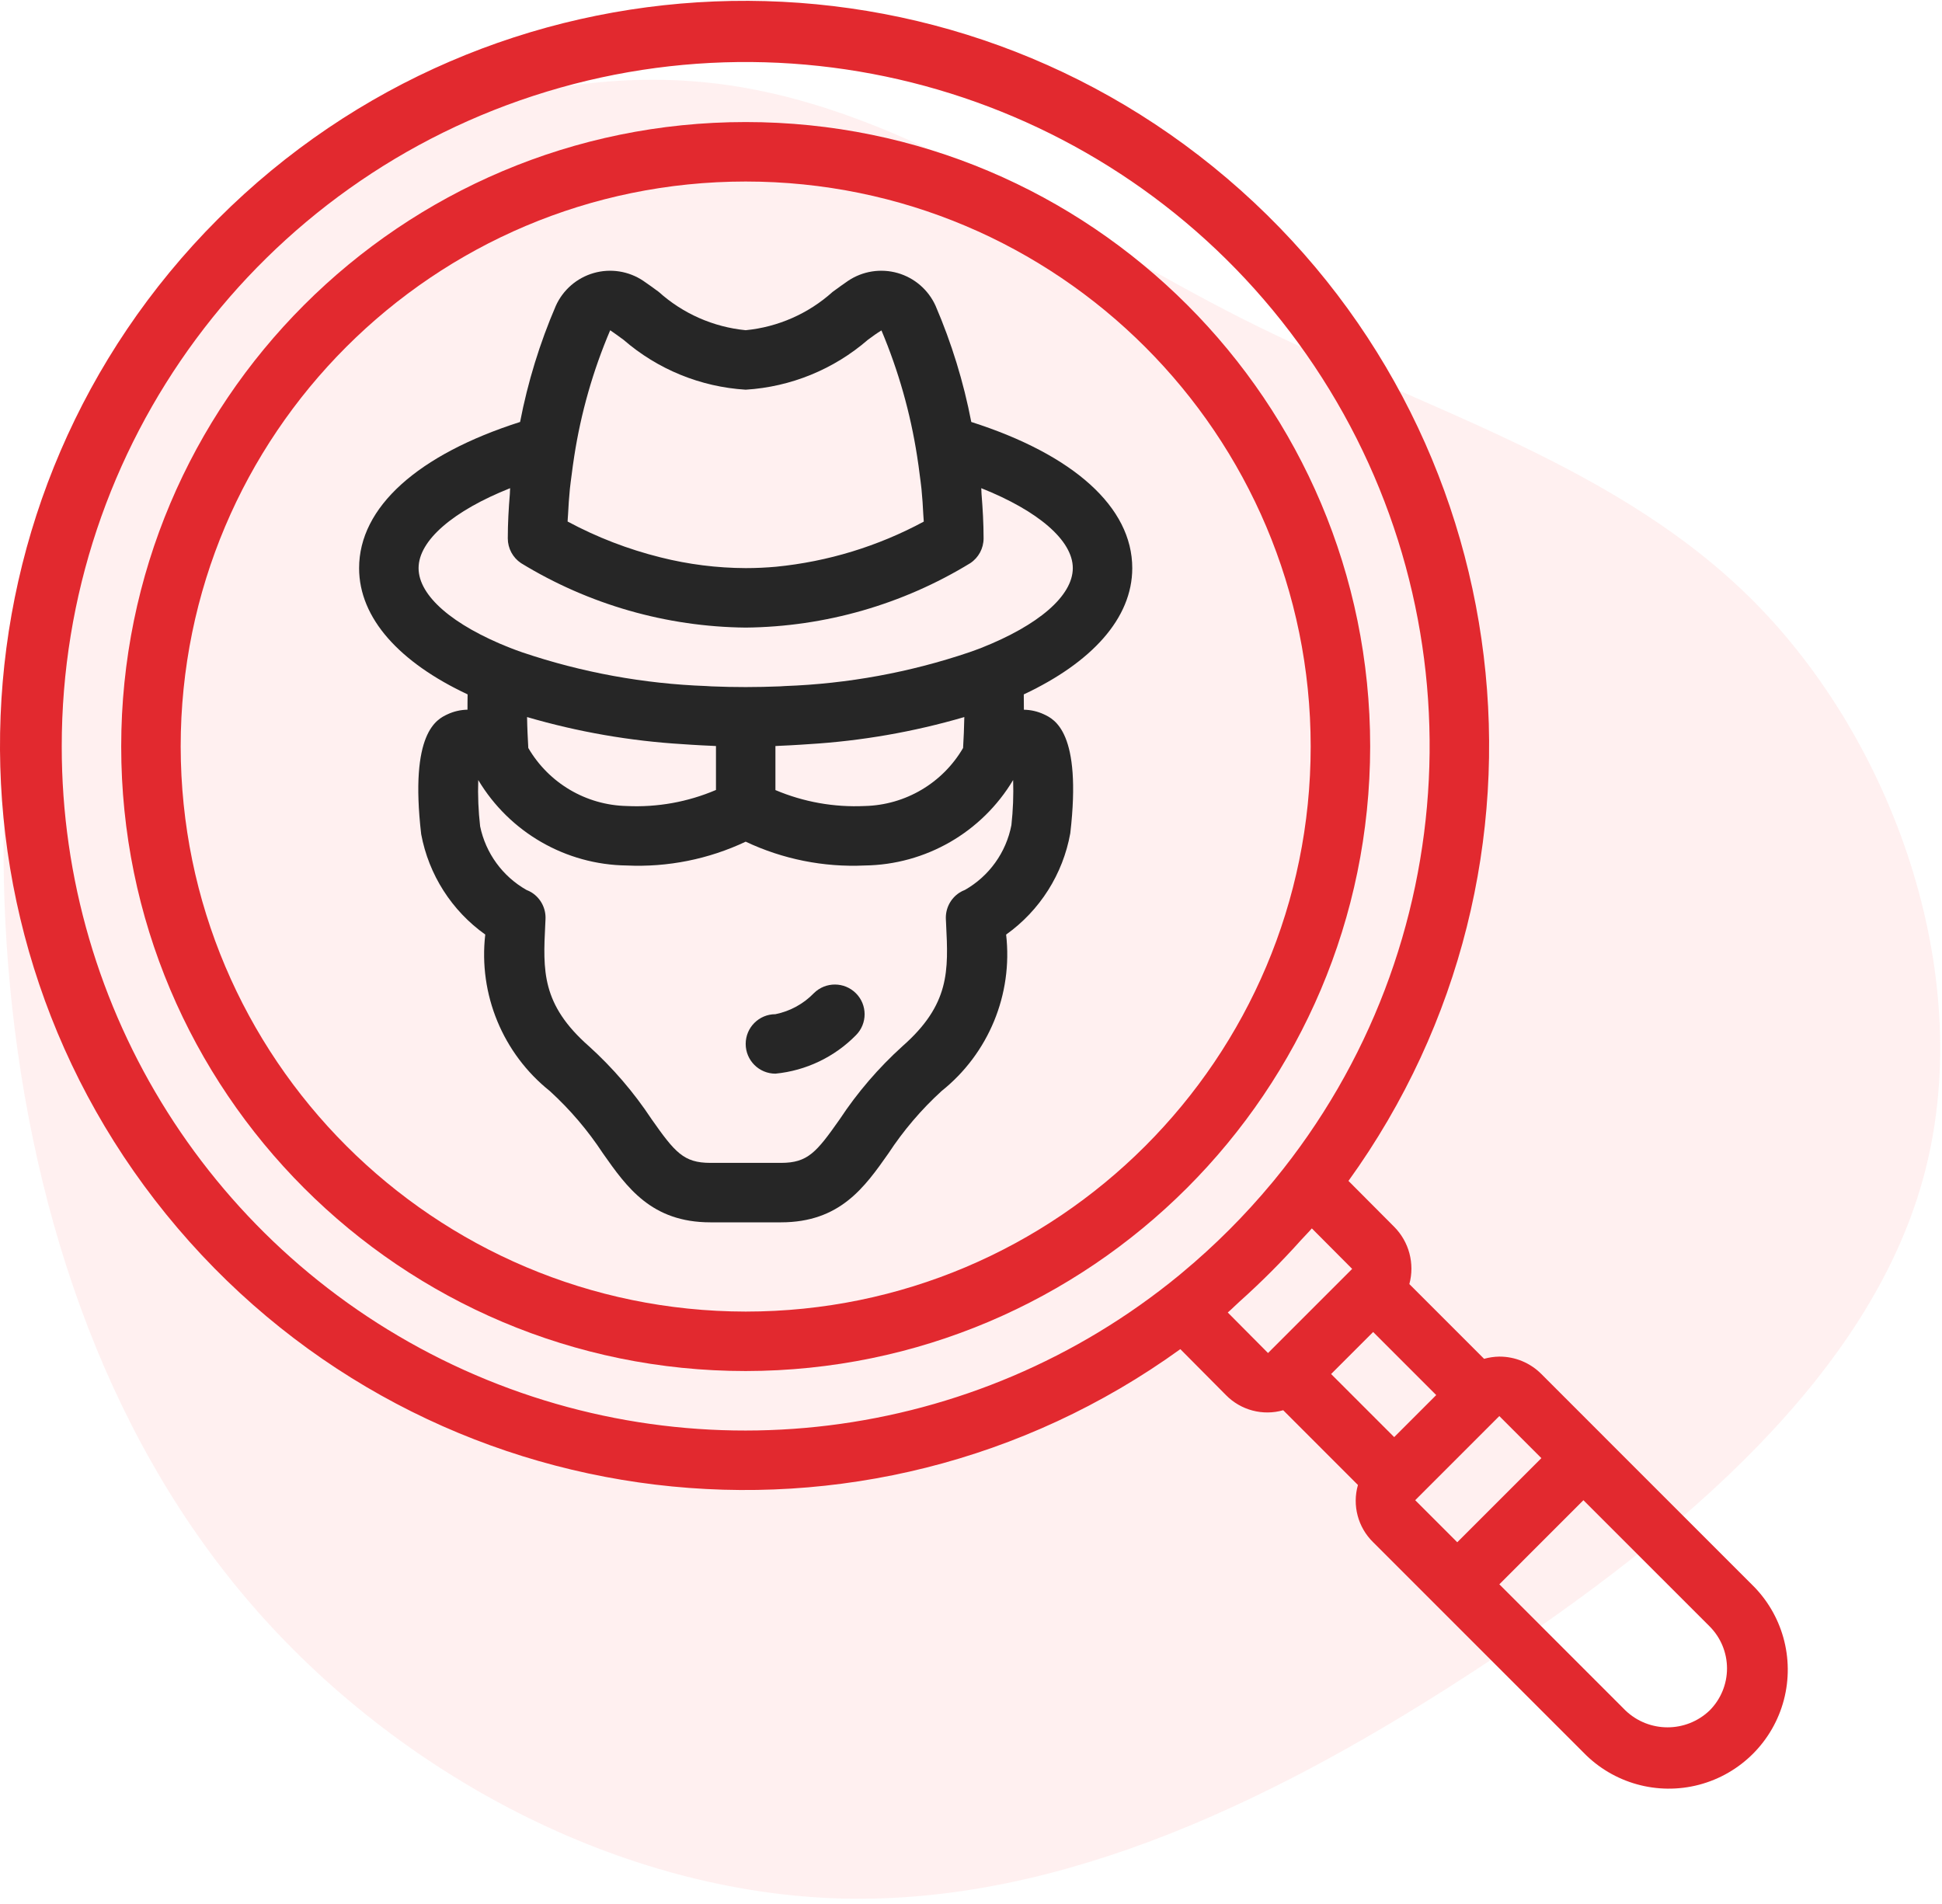 <?xml version="1.0" encoding="UTF-8"?>
<svg width="102px" height="100px" viewBox="0 0 102 100" version="1.1" xmlns="http://www.w3.org/2000/svg" xmlns:xlink="http://www.w3.org/1999/xlink">
    <!-- Generator: Sketch 63.1 (92452) - https://sketch.com -->
    <title>Group 23</title>
    <desc>Created with Sketch.</desc>
    <g id="Page-1" stroke="none" stroke-width="1" fill="none" fill-rule="evenodd">
        <g id="Machine_learning" transform="translate(-241, -6862)" fill-rule="nonzero">
            <g id="1" transform="translate(238, 5869)">
                <g id="Group-6" transform="translate(0, 992)">
                    <g id="Group-23">
                        <path d="M91.236,11.754 C99.485,19.155 103.479,31.138 101.819,41.254 C100.159,51.371 92.865,59.58 87.415,68.743 C81.966,77.906 78.401,88.043 70.418,94.752 C62.414,101.462 49.972,104.764 39.921,101.235 C29.849,97.706 22.167,87.365 15.964,76.294 C9.741,65.224 5.038,53.464 6.13,41.948 C7.243,30.433 14.192,19.162 23.796,12.007 C33.4,4.851 45.7,1.812 58.082,1.672 C70.484,1.553 82.987,4.352 91.236,11.754 Z" id="Path" fill="#FFCCCD" opacity="0.3" transform="translate(54.081, 52.168) rotate(-94) translate(-54.081, -52.168) "></path>
                        <g id="fraud" transform="translate(3, 1)">
                            <path d="M71.966,39.209 C71.966,21.094 57.281,6.41 39.166,6.41 C21.051,6.41 6.366,21.094 6.366,39.209 C6.366,57.324 21.051,72.009 39.166,72.009 C57.272,71.989 71.944,57.316 71.966,39.209 Z M9.49,39.209 C9.49,22.82 22.777,9.534 39.166,9.534 C55.555,9.534 68.841,22.82 68.841,39.209 C68.841,55.599 55.555,68.886 39.166,68.886 C22.784,68.866 9.508,55.592 9.49,39.209 Z" id="Shape" fill="#E2292F"></path>
                            <path d="M84.274,75.484 L84.271,75.48 L84.267,75.476 L80.959,72.167 C80.375,71.579 79.58,71.249 78.752,71.251 L78.749,71.251 C78.478,71.255 78.209,71.294 77.949,71.367 L74.024,67.442 C74.314,66.369 74.011,65.223 73.227,64.434 L70.826,62.023 C82.747,45.49 79.971,22.573 64.446,9.365 C48.922,-3.843 25.856,-2.911 11.447,11.505 C-2.962,25.922 -3.882,48.988 9.334,64.506 C22.549,80.024 45.468,82.789 61.995,70.859 L64.39,73.271 C65.171,74.068 66.325,74.374 67.398,74.067 L71.323,77.993 C71.017,79.066 71.324,80.22 72.122,81 L75.433,84.311 L75.436,84.315 L75.44,84.318 L83.168,92.045 C84.738,93.664 87.057,94.31 89.238,93.738 C91.419,93.165 93.122,91.462 93.695,89.281 C94.267,87.101 93.62,84.78 92.002,83.211 L84.274,75.484 Z M3.243,39.209 C3.231,23.382 13.58,9.411 28.725,4.81 C43.87,0.211 60.241,6.064 69.034,19.225 C77.828,32.385 76.973,49.75 66.928,61.982 C66.89,62.028 66.852,62.073 66.814,62.119 C65.389,63.835 63.809,65.416 62.093,66.842 C62.037,66.889 61.981,66.936 61.925,66.983 C51.191,75.793 36.338,77.623 23.787,71.683 C11.235,65.742 3.235,53.096 3.243,39.209 Z M65.102,68.364 C65.4,68.099 65.691,67.828 65.981,67.554 C66.508,67.054 67.022,66.541 67.521,66.012 C67.792,65.726 68.061,65.438 68.323,65.143 C68.513,64.931 68.717,64.734 68.902,64.517 L71.016,66.64 L71.019,66.645 L66.601,71.062 L66.601,71.063 L64.486,68.934 C64.699,68.753 64.893,68.55 65.102,68.364 Z M72.122,69.958 L75.435,73.271 L73.227,75.479 L69.914,72.166 L72.122,69.958 Z M78.749,74.374 L80.958,76.584 L76.54,81.001 L74.331,78.792 L78.749,74.374 Z M89.793,89.837 C88.557,91.017 86.612,91.017 85.376,89.837 L78.75,83.21 L83.166,78.793 L89.793,85.419 C90.379,86.005 90.708,86.8 90.708,87.628 C90.708,88.456 90.379,89.251 89.793,89.837 L89.793,89.837 Z" id="Shape" fill="#E2292F"></path>
                            <path d="M46.664,60.576 C47.454,59.373 48.391,58.273 49.454,57.303 C51.924,55.331 53.205,52.226 52.845,49.085 C54.621,47.819 55.83,45.908 56.215,43.762 C56.831,38.455 55.378,37.775 54.831,37.518 C54.501,37.364 54.142,37.281 53.778,37.276 C53.78,37.02 53.773,36.737 53.772,36.471 C57.331,34.799 59.47,32.481 59.47,29.838 C59.47,26.636 56.385,23.878 51.015,22.162 C50.612,20.068 49.983,18.024 49.141,16.065 C48.763,15.225 48.034,14.594 47.148,14.34 C46.262,14.087 45.309,14.237 44.544,14.75 C44.297,14.917 44.027,15.115 43.732,15.33 C42.464,16.472 40.864,17.177 39.166,17.343 C37.468,17.177 35.867,16.472 34.599,15.33 C34.305,15.115 34.035,14.917 33.787,14.75 C33.022,14.237 32.07,14.087 31.185,14.34 C30.299,14.593 29.571,15.224 29.193,16.063 C28.35,18.022 27.721,20.067 27.317,22.162 C21.946,23.878 18.861,26.636 18.861,29.838 C18.861,32.481 21.001,34.799 24.56,36.47 C24.559,36.736 24.551,37.018 24.554,37.274 C24.189,37.28 23.831,37.363 23.501,37.518 C22.953,37.775 21.5,38.455 22.122,43.814 C22.519,45.941 23.725,47.83 25.487,49.084 C25.126,52.225 26.407,55.33 28.878,57.303 C29.941,58.273 30.878,59.373 31.668,60.576 C32.92,62.357 34.215,64.199 37.314,64.199 L41.017,64.199 C44.117,64.199 45.412,62.357 46.664,60.576 L46.664,60.576 Z M27.748,39.285 C27.719,38.764 27.692,38.233 27.683,37.661 C30.348,38.44 33.093,38.918 35.865,39.085 C36.015,39.096 36.165,39.106 36.315,39.115 C36.677,39.137 37.037,39.158 37.405,39.172 C37.472,39.174 37.537,39.181 37.605,39.183 L37.605,41.49 C36.126,42.122 34.524,42.41 32.918,42.333 C30.782,42.286 28.824,41.131 27.748,39.285 Z M40.728,39.183 C40.795,39.181 40.86,39.174 40.927,39.172 C41.295,39.158 41.655,39.137 42.017,39.115 C42.168,39.106 42.317,39.096 42.467,39.085 C45.239,38.918 47.984,38.44 50.649,37.661 C50.64,38.233 50.614,38.764 50.584,39.285 C49.508,41.131 47.55,42.285 45.414,42.333 C43.808,42.408 42.207,42.122 40.728,41.496 L40.728,39.183 Z M32.049,17.346 C32.262,17.49 32.496,17.66 32.749,17.846 C34.542,19.4 36.797,20.322 39.166,20.467 C41.534,20.322 43.79,19.401 45.583,17.847 C45.836,17.66 46.069,17.49 46.297,17.354 C47.188,19.469 47.817,21.686 48.169,23.955 C48.224,24.294 48.268,24.63 48.31,24.967 C48.34,25.204 48.375,25.437 48.399,25.679 C48.445,26.135 48.473,26.584 48.495,27.03 C48.501,27.153 48.515,27.272 48.52,27.395 C46.116,28.692 43.478,29.498 40.759,29.766 C40.242,29.812 39.71,29.838 39.166,29.838 C37.656,29.832 36.153,29.642 34.689,29.273 C32.991,28.85 31.353,28.219 29.812,27.391 C29.815,27.269 29.829,27.152 29.835,27.031 C29.858,26.582 29.886,26.132 29.932,25.676 C29.956,25.435 29.991,25.203 30.021,24.967 C30.064,24.631 30.108,24.294 30.162,23.955 C30.514,21.682 31.147,19.462 32.049,17.346 L32.049,17.346 Z M21.985,29.838 C21.985,28.381 23.811,26.826 26.793,25.64 C26.783,25.744 26.787,25.843 26.779,25.945 C26.715,26.715 26.671,27.49 26.671,28.276 C26.671,28.799 26.932,29.286 27.366,29.576 C30.921,31.75 34.999,32.92 39.166,32.962 C43.333,32.92 47.41,31.75 50.965,29.576 C51.4,29.286 51.661,28.799 51.661,28.276 C51.661,27.49 51.616,26.715 51.553,25.945 C51.545,25.842 51.548,25.744 51.539,25.64 C54.521,26.826 56.347,28.381 56.347,29.838 C56.347,31.295 54.545,32.839 51.541,34.027 C51.333,34.11 51.113,34.185 50.897,34.263 C47.779,35.317 44.525,35.913 41.236,36.032 C41.143,36.036 41.053,36.044 40.96,36.049 C40.372,36.073 39.774,36.085 39.166,36.086 C38.558,36.086 37.96,36.074 37.372,36.049 C37.278,36.044 37.188,36.036 37.096,36.032 C33.806,35.913 30.552,35.317 27.434,34.263 C27.219,34.185 26.998,34.11 26.791,34.027 C23.786,32.839 21.985,31.297 21.985,29.838 Z M34.222,58.779 C33.293,57.372 32.19,56.088 30.94,54.956 C28.431,52.751 28.518,50.978 28.64,48.526 L28.652,48.273 C28.678,47.719 28.409,47.192 27.945,46.889 C27.852,46.829 27.753,46.778 27.65,46.74 C26.397,46.028 25.511,44.812 25.218,43.401 C25.125,42.594 25.092,41.78 25.119,40.968 C26.763,43.717 29.716,45.417 32.918,45.457 C35.072,45.556 37.217,45.126 39.166,44.206 C41.115,45.126 43.26,45.556 45.414,45.457 C48.617,45.416 51.569,43.717 53.213,40.968 C53.239,41.759 53.209,42.55 53.122,43.337 C52.845,44.773 51.953,46.017 50.681,46.74 C50.578,46.778 50.48,46.829 50.387,46.889 C49.923,47.192 49.654,47.719 49.68,48.273 L49.692,48.526 C49.814,50.978 49.901,52.751 47.392,54.956 C46.142,56.088 45.038,57.372 44.109,58.779 C42.883,60.524 42.427,61.076 41.017,61.076 L37.314,61.076 C35.905,61.076 35.449,60.524 34.222,58.779 L34.222,58.779 Z" id="Shape" fill="#262626"></path>
                            <path d="M44.957,52.169 C44.35,51.56 43.365,51.555 42.752,52.158 C42.205,52.724 41.5,53.111 40.728,53.267 C39.865,53.267 39.166,53.965 39.166,54.828 C39.166,55.691 39.865,56.39 40.728,56.39 C42.331,56.234 43.827,55.519 44.956,54.371 C45.564,53.763 45.564,52.777 44.957,52.169 L44.957,52.169 Z" id="Path" fill="#262626"></path>
                        </g>
                    </g>
                </g>
            </g>
        </g>
    </g>
</svg>